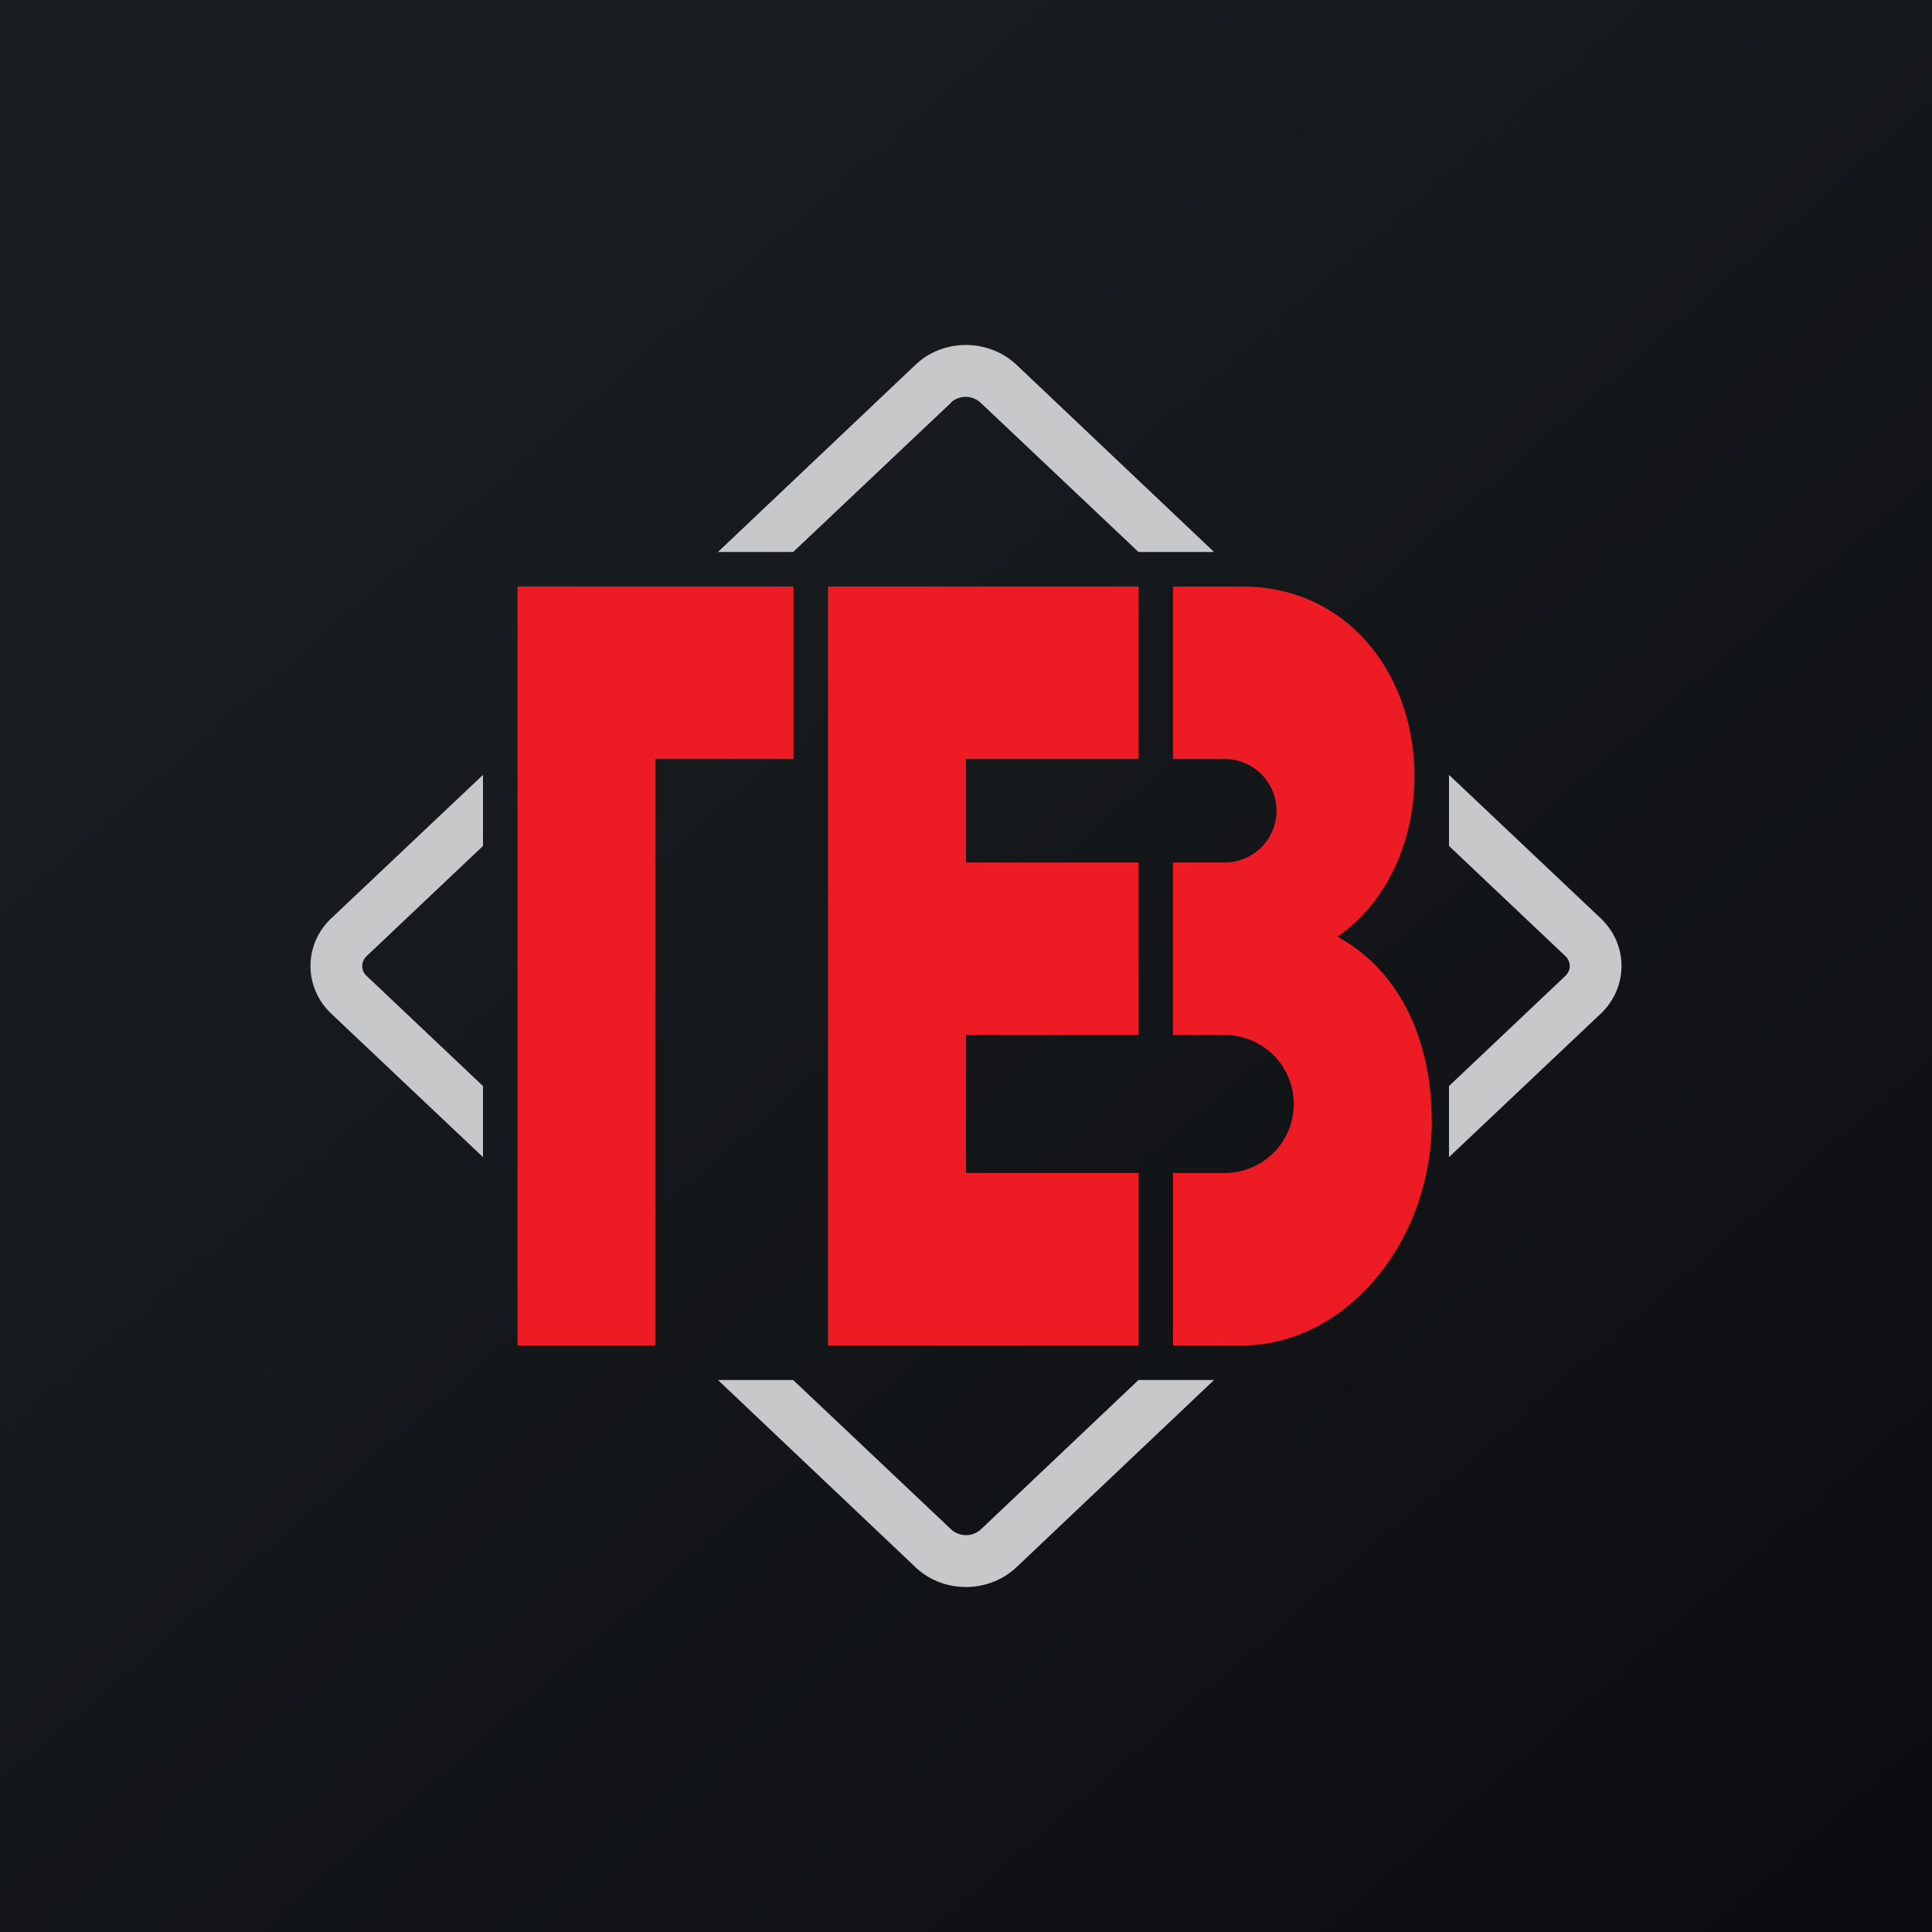 <!-- by Wealthyhood --><svg width="56" height="56" viewBox="0 0 56 56" xmlns="http://www.w3.org/2000/svg"><path fill="url(#ab4i334sd)" d="M0 0h56v56H0z"/><path d="M15 17h8v5h-4v17h-4V17Zm13 0h-4v22h9v-5h-5v-4h5v-5h-5v-3h5v-5h-5Zm6 0h2c3.11 0 5 2.6 5 5.5 0 1.89-.8 3.66-2.23 4.65 1.76.97 2.73 2.92 2.73 5.35C41.5 36 39 39 36 39h-2v-5h1.5a2 2 0 1 0 0-4H34v-5h1.5a1.5 1.5 0 0 0 0-3H34v-5Z" fill="#ED1C24"/><path d="M27.58 11.66 22.99 16h-2.18l5.73-5.43c.8-.76 2.11-.76 2.92 0L35.19 16H33l-4.59-4.34a.64.64 0 0 0-.84 0ZM42 31.48l3.37-3.19c.1-.1.13-.2.13-.29a.4.4 0 0 0-.13-.29L42 24.52v-2.06l4.4 4.16c.8.76.8 2 0 2.76L42 33.54v-2.06ZM33 40l-4.58 4.34a.64.64 0 0 1-.84 0L22.99 40h-2.18l5.73 5.43c.8.76 2.11.76 2.92 0L35.19 40H33ZM14 22.46v2.06l-3.37 3.19a.4.4 0 0 0-.13.29c0 .1.03.2.13.29L14 31.48v2.06l-4.4-4.16c-.8-.76-.8-2 0-2.76l4.4-4.16Z" fill="#C7C8CA"/><defs><linearGradient id="ab4i334sd" x1="10.42" y1="9.71" x2="68.15" y2="76.02" gradientUnits="userSpaceOnUse"><stop stop-color="#1A1E21"/><stop offset="1" stop-color="#06060A"/></linearGradient></defs></svg>